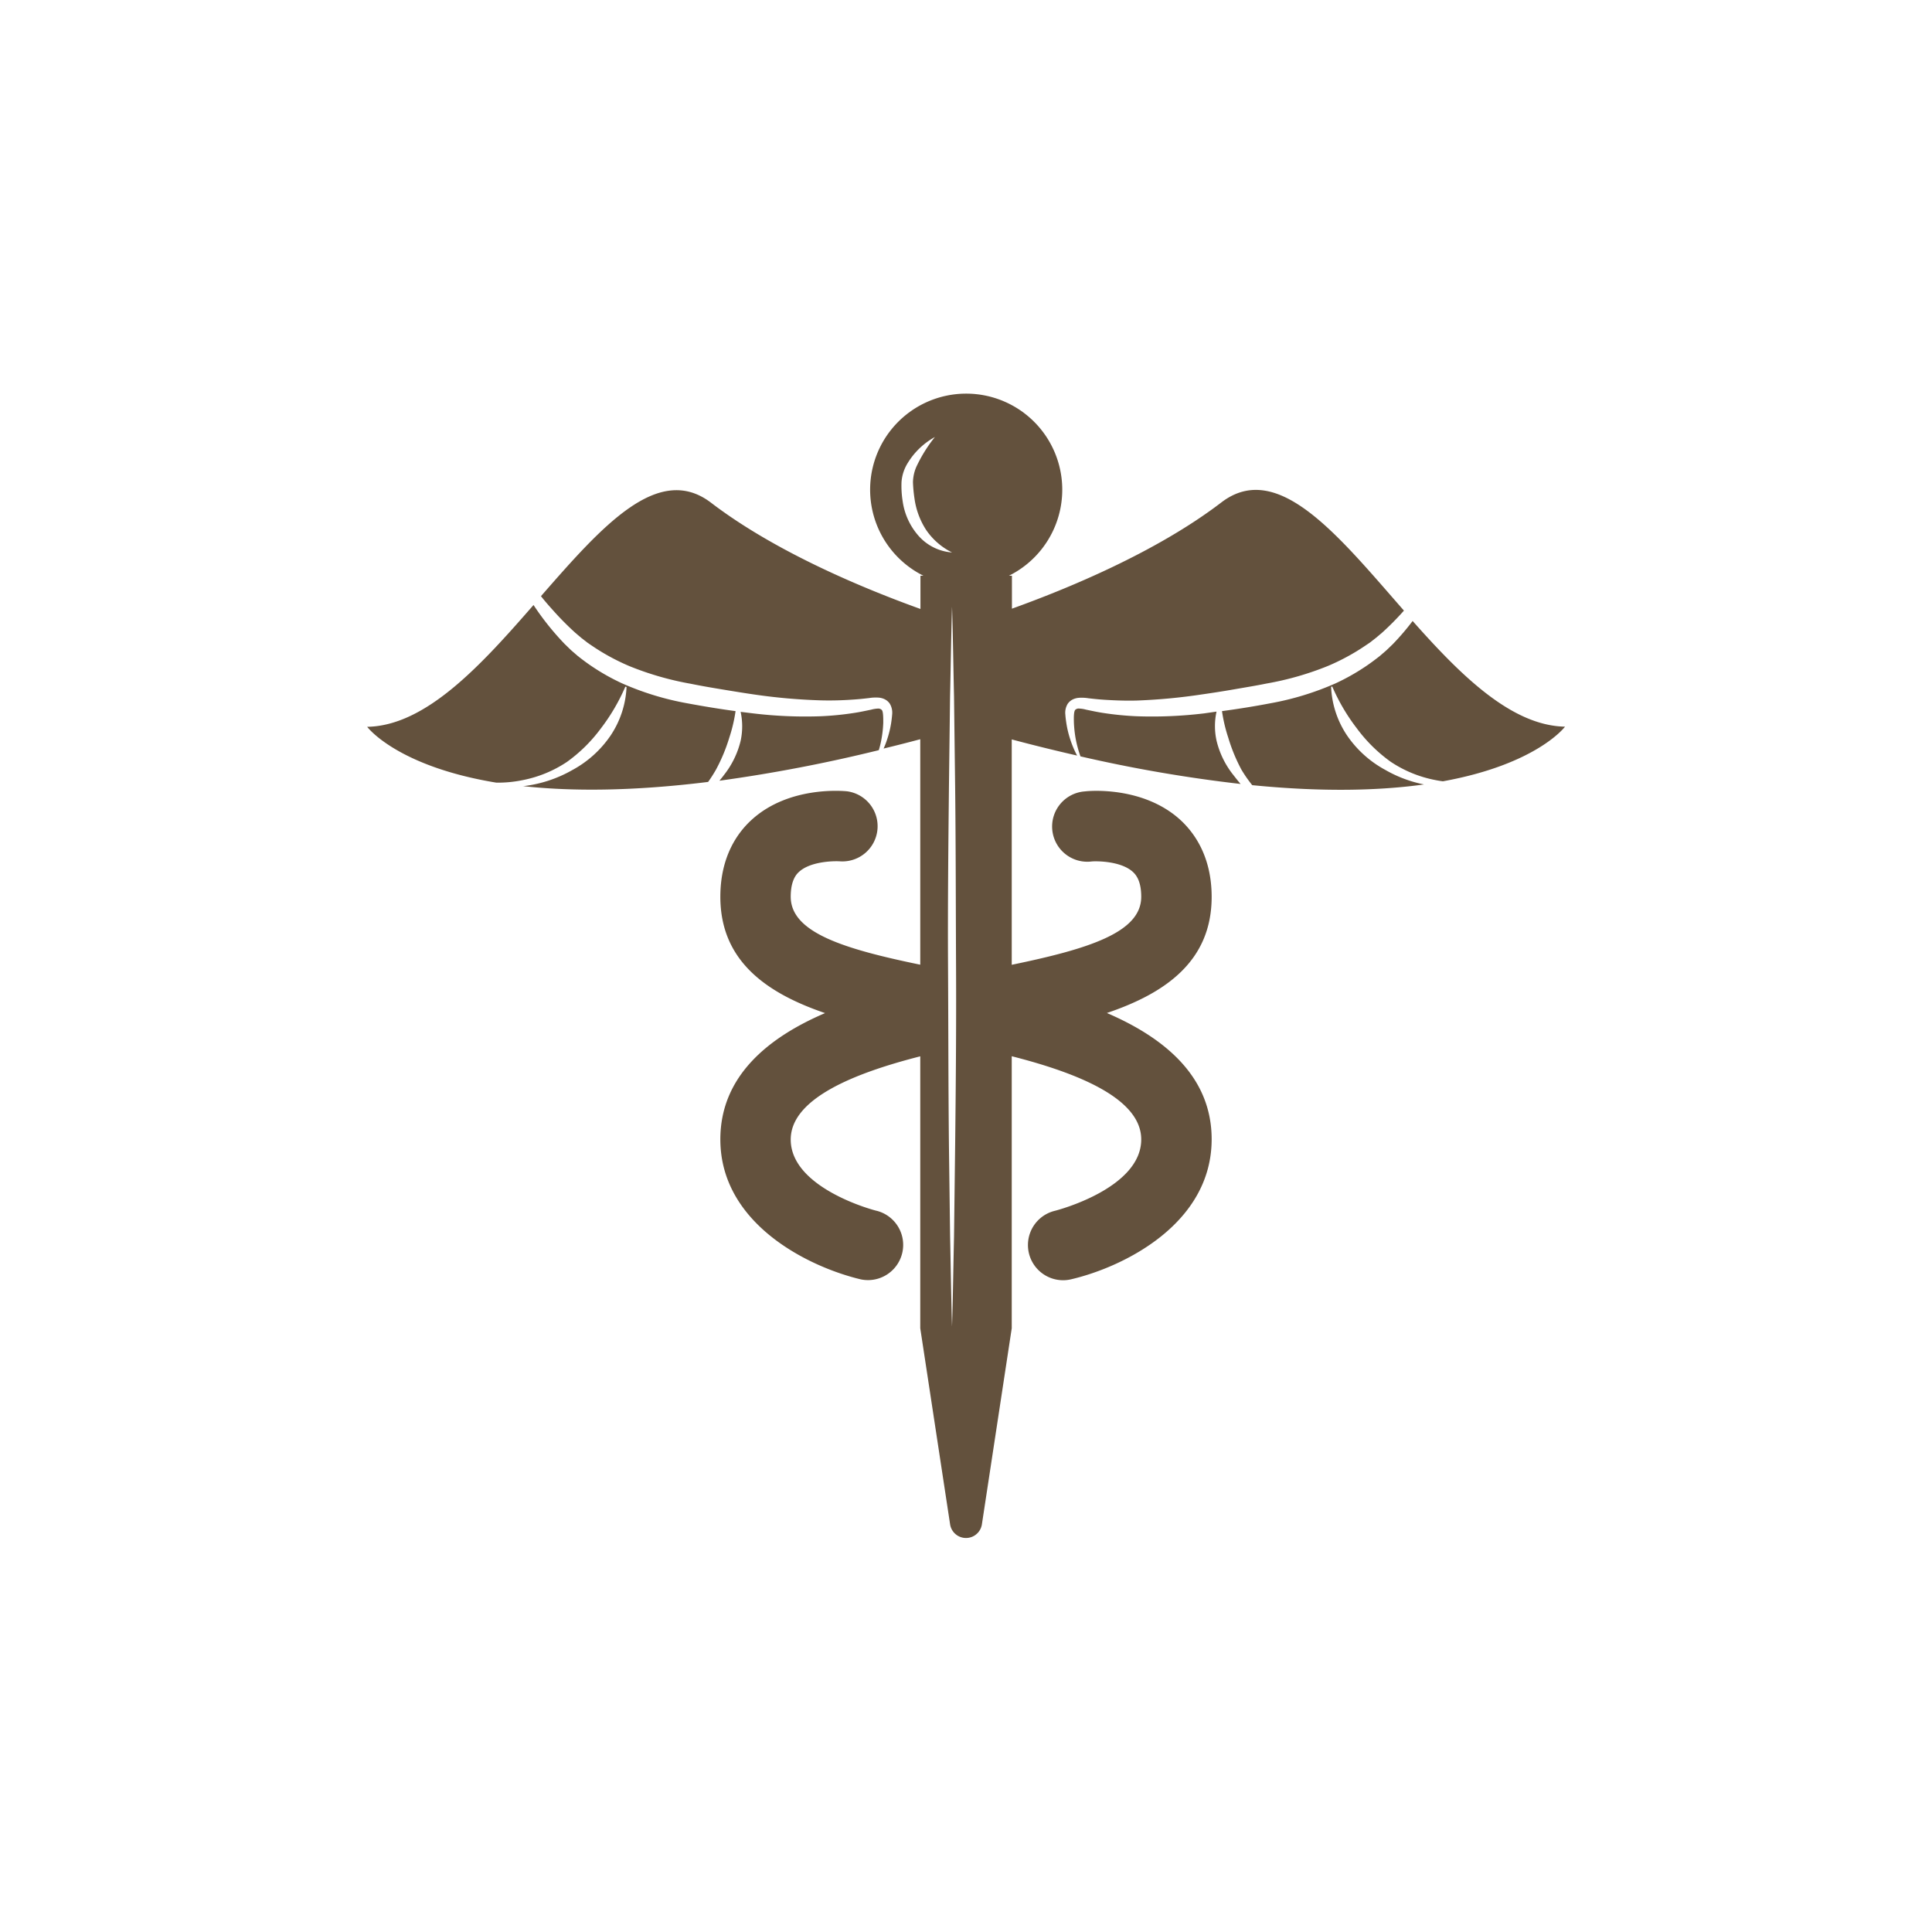 <?xml version="1.0" encoding="UTF-8"?> <svg xmlns="http://www.w3.org/2000/svg" width="400" height="400" viewBox="0 0 400 400"><path d="M181.81,146.7a6.33,6.33,0,0,0-1.41.22c-1.15.24-2.3.49-3.46.67a62.91,62.91,0,0,1-7,.7,90.31,90.31,0,0,1-14-.59l-2.6-.32a14.21,14.21,0,0,1,0,6,18.32,18.32,0,0,1-3.48,7.11c-.29.4-.6.77-.91,1.15a318.64,318.64,0,0,0,33-6.33,19.55,19.55,0,0,0,.56-2.35,23.4,23.4,0,0,0,.36-3.32c0-1.06,0-2.41-.33-2.67A1,1,0,0,0,181.81,146.7Z" fill="#63513d"></path><path d="M250.86,185.69c0-8.31-3.56-13.28-6.55-16-7.55-6.83-18.46-6-19.68-5.84a7.29,7.29,0,1,0,1.45,14.5c1.09-.08,6-.07,8.45,2.15.75.68,1.75,2,1.75,5.17,0,7.38-10.84,10.78-26.81,14.08V153.09c4.7,1.25,9.2,2.35,13.53,3.34a20.62,20.62,0,0,1-1.38-3.24,21.06,21.06,0,0,1-.84-3.44c-.09-.6-.17-1.16-.21-1.79a3.54,3.54,0,0,1,.49-2.25,2.76,2.76,0,0,1,1.05-.9,3.56,3.56,0,0,1,1.19-.33,8.57,8.57,0,0,1,2,.08c1.11.13,2.23.25,3.35.32,2.23.14,4.47.22,6.71.16a119.32,119.32,0,0,0,13.43-1.26c2.24-.32,4.49-.67,6.73-1.06s4.48-.75,6.69-1.2A62.34,62.34,0,0,0,275,137.85a45.39,45.39,0,0,0,5.85-3c.94-.57,1.85-1.19,2.77-1.81l1.28-1,1.26-1.06a57.15,57.15,0,0,0,4.51-4.56c-13.6-15.53-26.13-31.33-37.8-22.4-13.63,10.43-32.25,18-43.36,22V119.2h-.62a19.89,19.89,0,1,0-17.7,0h-.62v6.88c-11.11-4-29.73-11.58-43.36-22C136.26,95.73,124.61,109,112,123.43c.79,1,1.59,1.92,2.43,2.85a60.25,60.25,0,0,0,4.7,4.75l1.25,1.06,1.29,1c.91.62,1.82,1.24,2.76,1.81a45.39,45.39,0,0,0,5.85,3,62.7,62.7,0,0,0,12.75,3.67c2.21.45,4.44.83,6.69,1.2s4.49.74,6.73,1.06A119.32,119.32,0,0,0,169.91,145c2.25.06,4.48,0,6.72-.16,1.12-.07,2.23-.19,3.34-.32a8.57,8.57,0,0,1,2-.08,3.44,3.44,0,0,1,1.19.33,2.76,2.76,0,0,1,1.05.9,3.62,3.62,0,0,1,.5,2.25c-.05.63-.12,1.19-.21,1.79a21.09,21.09,0,0,1-.85,3.44,16.89,16.89,0,0,1-.71,1.83c2.48-.6,5-1.24,7.59-1.93v46.68c-16-3.3-26.82-6.7-26.82-14.08,0-3.56,1.3-4.76,1.73-5.15,2.35-2.15,7.06-2.26,8.48-2.17a7.29,7.29,0,0,0,1.45-14.5c-1.21-.12-12.13-1-19.68,5.84-3,2.7-6.55,7.67-6.55,16,0,13.22,9.46,19.91,21.68,24.08-11.67,5-21.68,13-21.68,26.14,0,17.51,18.3,26.44,29.12,29a7.29,7.29,0,0,0,3.32-14.19c-.17,0-17.87-4.55-17.87-14.77,0-8.52,13.28-13.78,26.82-17.23V275l6.18,40.61a3.33,3.33,0,0,0,6.58,0L209.47,275V218.68c13.55,3.45,26.81,8.71,26.81,17.23,0,10.18-17.57,14.7-17.86,14.77a7.29,7.29,0,0,0,1.67,14.38,7.21,7.21,0,0,0,1.65-.19c10.82-2.52,29.12-11.45,29.12-29,0-13.15-10-21.1-21.69-26.14C241.4,205.6,250.86,198.91,250.86,185.69ZM190.23,111a13.69,13.69,0,0,1-3.34-7.21,20.08,20.08,0,0,1-.24-4,8.6,8.6,0,0,1,1.33-4,15.16,15.16,0,0,1,5.58-5.31,30.39,30.39,0,0,0-3.85,6.19,8.43,8.43,0,0,0-.69,3.16,29.25,29.25,0,0,0,.33,3.48,15.88,15.88,0,0,0,2.4,6.41,14,14,0,0,0,5.36,4.66A10.25,10.25,0,0,1,190.23,111Zm7.52,126.3L197.52,256c-.14,6.21-.22,12.42-.41,18.63-.19-6.21-.27-12.42-.4-18.63l-.24-18.63c-.13-12.42-.12-24.84-.19-37.26s.06-24.83.19-37.25l.23-18.63c.14-6.21.22-12.42.41-18.63.19,6.21.27,12.42.41,18.63l.23,18.63c.14,12.42.13,24.84.19,37.25S197.89,224.92,197.75,237.34Z" fill="#63513d"></path><path d="M148.24,159.34A35.58,35.58,0,0,0,151,152.7a31.86,31.86,0,0,0,1.29-5.47c-3.34-.45-6.66-1-10-1.62a59.09,59.09,0,0,1-13.54-4.15,44.43,44.43,0,0,1-6.24-3.52c-1-.67-1.94-1.38-2.87-2.11l-1.39-1.2-1.29-1.25a56.3,56.3,0,0,1-6.5-8.12c-10.77,12.35-22.21,25-34.44,25.22,0,0,6.05,8.15,26.74,11.56a25.4,25.4,0,0,0,5.44-.52,25.13,25.13,0,0,0,9.19-3.78,31.73,31.73,0,0,0,7-6.91,40.64,40.64,0,0,0,5.08-8.66l.25.06a19.63,19.63,0,0,1-3.3,10.05,22.55,22.55,0,0,1-7.94,7.16,26.72,26.72,0,0,1-10,3.31l-.29,0c9.82,1.08,22.41,1.12,38.42-.86A29.14,29.14,0,0,0,148.24,159.34Z" fill="#63513d"></path><path d="M249.29,147.7a90.18,90.18,0,0,1-14,.59,63.09,63.09,0,0,1-7-.7c-1.16-.18-2.31-.43-3.46-.67a6.16,6.16,0,0,0-1.41-.22,1,1,0,0,0-.75.22c-.37.26-.36,1.61-.33,2.67a25,25,0,0,0,.36,3.32,24.21,24.21,0,0,0,1,3.69,298,298,0,0,0,33.15,5.71c-.52-.6-1-1.22-1.51-1.87a18.17,18.17,0,0,1-3.47-7.11,14,14,0,0,1,0-6Z" fill="#63513d"></path><path d="M292.47,128.57a51.84,51.84,0,0,1-4.12,4.81l-1.3,1.25-1.39,1.2c-.93.73-1.88,1.44-2.87,2.11a44.9,44.9,0,0,1-6.23,3.52A59.25,59.25,0,0,1,263,145.61c-3.35.64-6.67,1.17-10,1.62a31.86,31.86,0,0,0,1.29,5.47,35.58,35.58,0,0,0,2.73,6.64,28.1,28.1,0,0,0,2.24,3.22c14.85,1.47,26.51,1.11,35.57-.15a26.27,26.27,0,0,1-8-3,22.58,22.58,0,0,1-7.95-7.16,19.52,19.52,0,0,1-3.29-10.05l.24-.06a40.26,40.26,0,0,0,5.09,8.66,31.68,31.68,0,0,0,7,6.91,25.13,25.13,0,0,0,9.19,3.78c.54.11,1.08.2,1.63.27,19.51-3.54,25.28-11.31,25.28-11.31C312.88,150.23,302.39,139.76,292.47,128.57Z" fill="#63513d"></path></svg> 